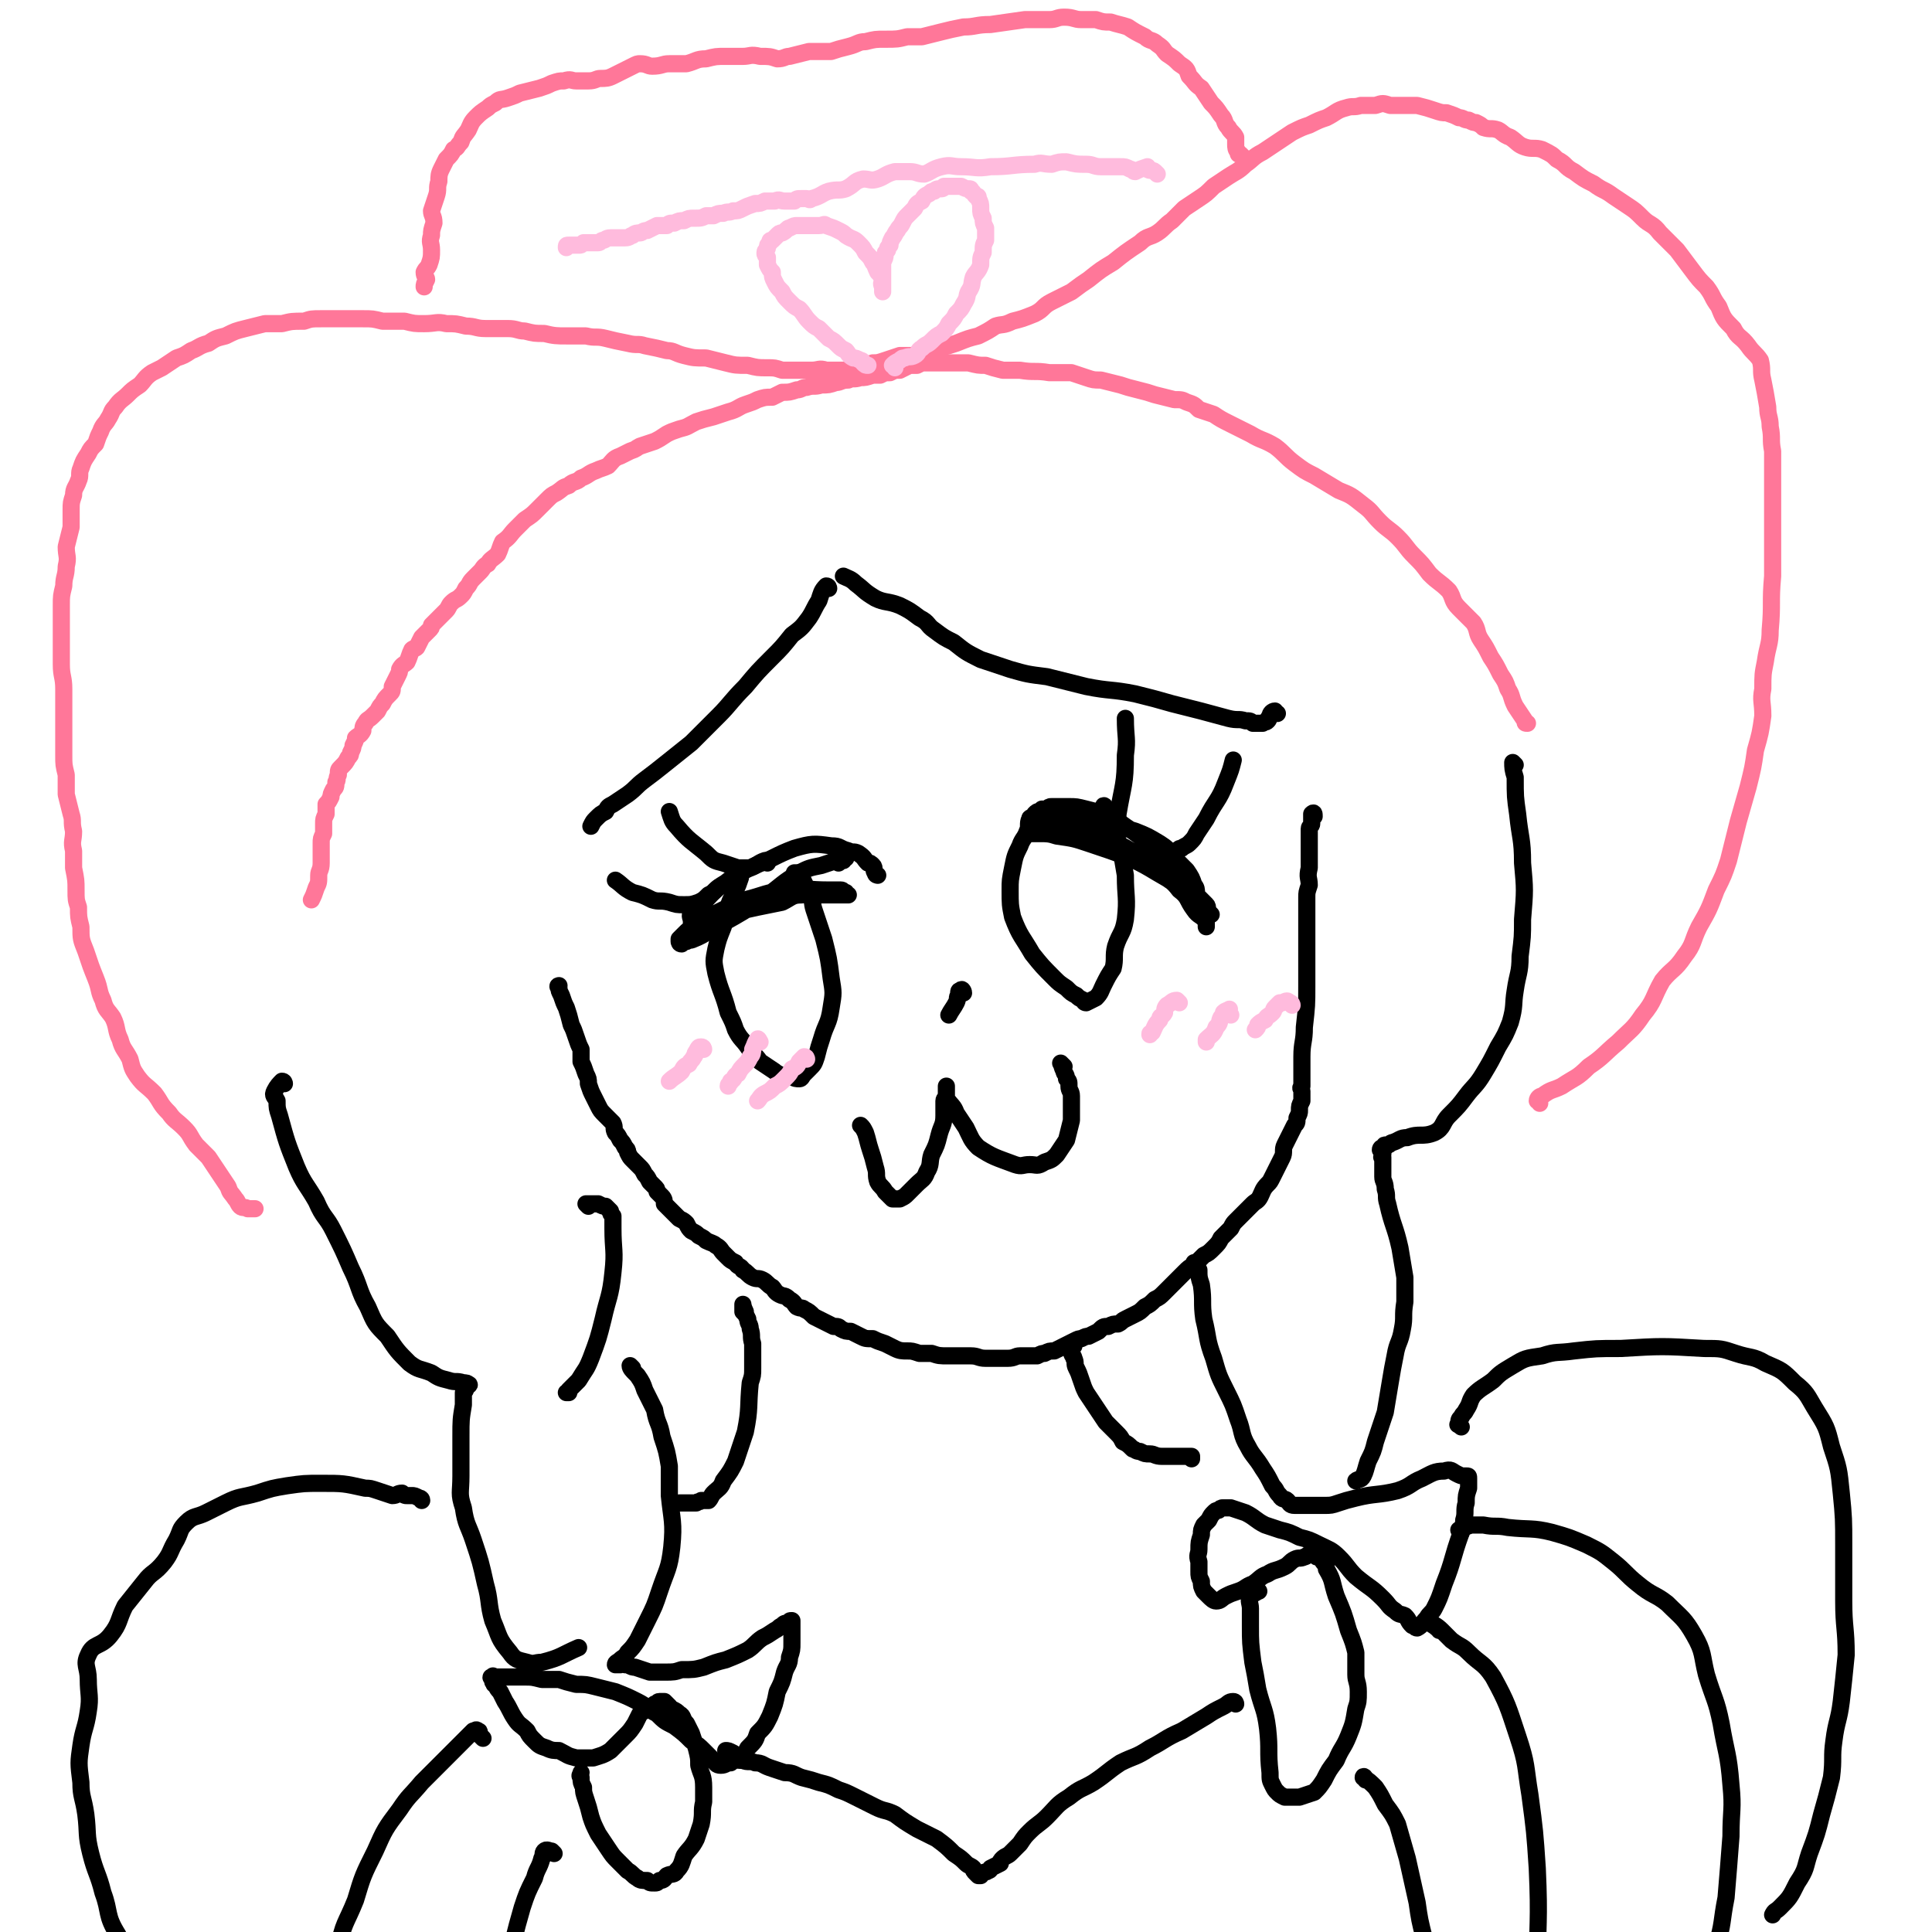 <svg viewBox='0 0 788 788' version='1.1' xmlns='http://www.w3.org/2000/svg' xmlns:xlink='http://www.w3.org/1999/xlink'><g fill='none' stroke='#000000' stroke-width='7' stroke-linecap='round' stroke-linejoin='round'><path d='M536,333c0,-1 0,-2 -1,-1 0,0 0,1 0,2 0,1 0,1 0,2 0,1 -1,1 -1,2 0,2 0,2 0,3 0,2 0,2 0,3 0,3 0,3 0,5 0,3 0,3 0,5 -1,4 0,4 0,7 -1,3 -1,3 -1,5 0,2 0,2 0,4 0,2 0,2 0,5 0,3 0,3 0,6 0,2 0,2 0,4 0,3 0,3 0,6 0,2 0,2 0,5 0,3 0,3 0,6 0,8 0,8 -1,17 0,6 -1,6 -1,12 0,3 0,3 0,7 0,1 0,1 0,2 0,1 0,1 0,3 -1,1 0,1 0,2 0,2 0,2 0,4 -1,2 -1,2 -1,4 0,1 0,1 -1,3 0,2 0,2 -1,3 -1,2 -1,2 -2,4 -1,2 -1,2 -2,4 -1,2 0,3 -1,5 -1,2 -1,2 -2,4 -1,2 -1,2 -2,4 -1,2 -1,2 -2,3 -2,2 -2,3 -3,5 -1,2 -2,2 -3,3 -2,2 -2,2 -3,3 -2,2 -2,2 -4,4 -1,1 -1,1 -2,3 -2,2 -2,2 -4,4 -1,2 -1,2 -3,4 -2,2 -2,2 -4,3 -2,2 -2,2 -4,4 -2,1 -2,1 -4,3 -2,2 -2,2 -4,4 -2,2 -2,2 -4,4 -2,2 -2,2 -4,3 -2,2 -2,2 -4,3 -2,2 -2,2 -4,3 -2,1 -2,1 -4,2 -2,1 -1,1 -3,2 -2,0 -2,0 -4,1 -2,0 -2,0 -4,2 -2,1 -2,1 -4,2 -1,0 -1,0 -3,1 -1,0 -1,0 -3,1 -2,1 -2,1 -4,2 -2,1 -2,1 -4,2 -2,0 -2,0 -4,1 -1,0 -1,0 -3,1 -2,0 -2,0 -3,0 -2,0 -2,0 -4,0 -2,0 -2,1 -5,1 -2,0 -2,0 -4,0 -3,0 -3,0 -5,0 -3,0 -3,-1 -6,-1 -2,0 -2,0 -4,0 -3,0 -3,0 -5,0 -4,0 -4,0 -7,-1 -2,0 -2,0 -5,0 -3,-1 -3,-1 -5,-1 -2,0 -3,0 -5,-1 -2,-1 -2,-1 -4,-2 -3,-1 -3,-1 -5,-2 -3,0 -3,0 -5,-1 -2,-1 -2,-1 -4,-2 -2,0 -2,0 -4,-1 -1,-1 -1,-1 -3,-1 -2,-1 -2,-1 -4,-2 -2,-1 -2,-1 -4,-2 -2,-2 -2,-2 -4,-3 -1,-1 -1,0 -3,-1 -1,-1 -1,-2 -3,-3 -2,-2 -2,-1 -4,-2 -2,-1 -2,-2 -3,-3 -2,-1 -2,-2 -4,-3 -2,-1 -2,0 -4,-1 -2,-1 -2,-2 -4,-3 -1,-2 -2,-1 -3,-3 -2,-1 -2,-1 -3,-2 -1,-1 -1,-1 -2,-2 -1,-1 -1,-2 -3,-3 -1,-1 -2,-1 -4,-2 -1,-1 -1,-1 -3,-2 -1,-1 -1,-1 -3,-2 -1,-1 -1,-1 -2,-3 -1,-1 -1,-1 -3,-2 -1,-1 -1,-1 -2,-2 -1,-1 -1,-1 -2,-2 -1,-1 -1,-1 -2,-2 0,-1 0,-2 -1,-3 -1,-1 -1,-1 -2,-2 0,-1 0,-1 -1,-2 -1,-1 -1,-1 -2,-2 -1,-2 -1,-2 -2,-3 -1,-2 -1,-2 -2,-3 -2,-2 -2,-2 -3,-3 -1,-1 -1,-1 -2,-3 0,-1 0,-1 -1,-2 -1,-2 -1,-2 -2,-3 -1,-2 -1,-2 -2,-3 -1,-2 0,-2 -1,-4 -2,-2 -2,-2 -3,-3 -2,-2 -2,-2 -3,-4 -1,-2 -1,-2 -2,-4 -1,-2 -1,-2 -2,-5 0,-2 0,-2 -1,-4 -1,-3 -1,-3 -2,-5 0,-2 0,-3 0,-5 -1,-2 -1,-2 -2,-5 -1,-3 -1,-3 -2,-5 -1,-4 -1,-4 -2,-7 -1,-2 -1,-2 -2,-5 -1,-2 -1,-2 -1,-3 -1,-1 0,-1 0,-1 '/><path d='M494,373c0,0 0,0 -1,-1 -1,-1 0,-2 -1,-3 -2,-2 -2,-2 -3,-3 -3,-3 -3,-3 -5,-5 -3,-4 -3,-4 -6,-8 -3,-4 -3,-4 -7,-7 -4,-4 -5,-4 -9,-7 -5,-3 -5,-4 -10,-6 -5,-2 -5,-2 -9,-3 -4,-1 -4,-1 -7,-1 -2,0 -2,0 -4,0 -1,0 -1,0 -3,0 -1,0 -1,0 -2,1 -1,0 -1,1 -1,1 0,0 0,0 -1,0 0,-1 -1,0 -1,0 1,0 1,0 2,0 1,0 1,0 1,0 2,0 2,-1 3,0 3,0 3,1 6,2 4,0 4,0 7,1 10,2 10,2 20,5 5,2 5,2 10,5 3,2 3,2 5,5 3,3 3,3 6,6 2,3 2,3 3,6 1,1 1,2 1,3 0,0 -1,0 -1,0 0,1 1,1 1,2 0,0 -1,1 -1,1 -1,-1 -1,-1 -1,-1 -2,-2 -2,-1 -4,-3 -2,-2 -2,-2 -5,-4 -7,-5 -7,-6 -14,-11 -7,-4 -7,-4 -14,-7 -5,-2 -5,-2 -11,-3 -4,-1 -4,-1 -8,-1 -3,0 -3,0 -6,1 -2,0 -2,0 -4,1 0,0 -1,0 -1,1 0,0 1,0 1,0 1,0 1,0 2,0 1,0 1,0 2,0 0,0 0,-1 0,0 3,0 4,0 7,1 7,1 7,1 13,3 9,3 9,3 17,6 6,3 6,3 11,6 5,3 6,3 9,7 4,3 3,4 6,8 2,3 3,2 5,5 0,1 0,1 0,2 0,0 0,0 0,0 0,0 0,0 0,0 '/><path d='M479,351c0,0 -1,0 -1,-1 1,-1 1,-1 2,-3 1,-1 1,-1 2,-1 1,-1 2,-1 3,-2 2,-2 2,-2 3,-4 2,-3 2,-3 4,-6 4,-8 5,-7 8,-15 2,-5 2,-5 3,-9 '/><path d='M452,346c-1,0 -2,-1 -1,-1 0,-1 0,0 1,-1 0,0 0,0 1,-1 0,0 -1,0 0,0 0,-2 0,-2 1,-5 1,-3 2,-3 2,-6 2,-12 3,-12 3,-24 1,-7 0,-7 0,-15 '/><path d='M451,330c0,-1 -1,-2 -1,-1 0,1 1,2 2,4 1,1 1,1 2,3 0,2 0,2 1,4 1,3 1,3 2,6 1,5 1,5 2,11 0,9 1,9 0,18 -1,6 -2,5 -4,11 -1,4 0,5 -1,9 -2,3 -2,3 -4,7 -1,2 -1,3 -3,5 -2,1 -2,1 -4,2 -1,0 -1,-1 -1,-1 -2,-1 -2,-1 -3,-2 -2,-1 -2,-1 -4,-3 -3,-2 -3,-2 -5,-4 -5,-5 -5,-5 -9,-10 -4,-7 -5,-7 -8,-15 -1,-5 -1,-5 -1,-11 0,-4 0,-4 1,-9 1,-5 1,-5 3,-9 1,-3 2,-3 3,-6 1,-2 0,-3 1,-5 0,-1 1,0 2,-1 0,0 0,-1 0,-1 1,-1 1,-1 2,-1 1,-1 1,-1 1,-1 1,0 1,0 1,0 '/><path d='M358,357c0,0 -1,0 -1,-1 -1,-1 0,-2 -1,-3 -1,-1 -1,-1 -2,-1 -2,-2 -1,-2 -4,-4 -2,-1 -2,0 -4,-1 -4,-1 -3,-2 -7,-2 -7,-1 -8,-1 -15,1 -8,3 -8,4 -16,7 -6,3 -7,3 -12,7 -5,3 -4,3 -8,7 -3,2 -4,2 -6,5 -1,2 0,2 0,4 0,1 0,2 0,3 0,0 1,-1 1,-1 1,0 1,0 2,0 1,-1 1,-1 3,-1 2,-1 2,-2 5,-3 3,-1 3,-1 7,-2 9,-2 9,-2 19,-4 4,-2 4,-3 8,-3 3,-1 3,0 6,0 4,0 4,0 7,0 3,0 3,0 5,0 0,0 0,0 0,0 1,0 1,0 1,0 0,0 -1,0 -1,-1 -1,0 -1,-1 -2,-1 -2,0 -2,0 -5,0 -9,0 -9,-1 -17,0 -9,1 -9,2 -17,4 -7,3 -7,3 -13,6 -4,2 -5,2 -8,5 -2,1 -2,1 -4,3 -1,1 -1,1 -2,2 0,0 0,0 0,1 0,0 0,0 0,0 0,0 0,1 1,1 1,-1 1,-1 2,-1 1,-1 1,0 3,-1 5,-2 5,-3 11,-6 9,-5 9,-5 18,-11 7,-5 7,-6 14,-10 4,-2 4,-2 9,-3 3,-1 3,-1 6,-2 1,0 1,0 2,-1 1,0 2,0 2,0 0,0 -1,0 -1,0 0,0 0,1 0,1 -1,0 -1,0 -2,1 0,0 0,0 0,0 '/><path d='M325,360c0,-1 -1,-1 -1,-1 0,-2 0,-2 0,-3 0,0 1,0 1,0 2,1 2,2 3,4 1,2 1,2 2,5 2,3 1,3 2,6 2,6 2,6 4,12 2,8 2,8 3,16 1,6 1,6 0,12 -1,7 -2,6 -4,13 -1,3 -1,3 -2,7 -1,3 -1,3 -3,5 -1,1 -1,1 -2,2 -1,1 -1,2 -2,2 -1,0 -2,0 -3,-1 -2,0 -2,0 -4,0 -1,-1 -2,-1 -3,-2 -3,-2 -3,-2 -6,-4 -2,-3 -3,-3 -5,-6 -2,-3 -3,-3 -5,-7 -1,-3 -1,-3 -3,-7 -2,-8 -3,-8 -5,-16 -1,-5 -1,-5 0,-10 1,-4 1,-4 3,-9 1,-4 1,-4 2,-8 1,-4 2,-4 3,-7 1,-2 1,-2 2,-5 0,0 0,0 0,0 0,-1 -1,0 -1,0 0,-1 0,0 -1,0 '/><path d='M299,361c-1,0 -1,-1 -1,-1 -3,1 -3,1 -5,2 -2,2 -2,2 -4,3 -2,2 -2,2 -4,3 -3,1 -3,1 -6,1 -3,0 -3,0 -6,-1 -4,-1 -4,0 -7,-1 -4,-2 -4,-2 -8,-3 -4,-2 -4,-3 -7,-5 '/><path d='M313,352c0,0 -1,-1 -1,-1 -3,1 -3,2 -6,3 -2,0 -2,0 -5,0 -3,-1 -3,-1 -6,-2 -4,-1 -4,-1 -7,-4 -6,-5 -7,-5 -12,-11 -2,-2 -2,-3 -3,-6 '/><path d='M434,435c-1,-1 -2,-2 -1,-1 0,0 0,1 1,3 0,1 1,1 1,3 1,1 1,1 1,3 0,2 1,2 1,4 0,2 0,2 0,5 0,3 0,3 0,5 -1,4 -1,4 -2,8 -2,3 -2,3 -4,6 -2,2 -2,2 -5,3 -3,2 -3,1 -6,1 -3,0 -3,1 -6,0 -8,-3 -9,-3 -15,-7 -3,-3 -3,-4 -5,-8 -2,-3 -2,-3 -4,-6 -1,-3 -2,-3 -4,-6 0,0 0,0 0,-1 0,-1 0,-1 0,-3 0,0 0,0 0,-1 0,0 0,0 0,0 0,0 0,0 0,1 0,1 0,1 0,2 0,2 -1,2 -1,3 0,3 0,3 0,6 0,4 -1,4 -2,8 -1,4 -1,4 -3,8 -1,3 0,4 -2,7 -1,3 -2,3 -4,5 -2,2 -2,2 -4,4 -1,1 -1,1 -3,2 -1,0 -1,0 -3,0 -1,-1 -1,-1 -3,-3 -1,-2 -2,-2 -3,-4 -1,-3 0,-3 -1,-6 -1,-4 -1,-4 -2,-7 -1,-3 -1,-4 -2,-7 -1,-2 -1,-2 -2,-3 '/><path d='M438,549c0,-1 -1,-2 -1,-1 0,0 0,0 0,1 0,1 -1,1 0,2 0,2 1,2 1,3 1,2 0,2 1,4 1,2 1,2 2,5 1,3 1,3 2,5 2,3 2,3 4,6 2,3 2,3 4,6 2,2 2,2 4,4 2,2 2,2 3,4 2,1 2,1 4,3 1,0 1,1 3,1 2,1 2,1 4,1 2,0 2,1 5,1 2,0 2,0 3,0 2,0 2,0 3,0 1,0 1,0 2,0 2,0 2,0 3,0 0,0 0,0 1,0 0,1 0,0 0,1 '/><path d='M304,536c0,0 -1,-1 -1,-1 0,-1 0,-3 0,-3 0,0 0,1 1,3 0,1 0,1 1,3 0,2 1,2 1,4 1,3 0,3 1,6 0,3 0,3 0,5 0,2 0,2 0,5 0,3 0,3 -1,6 -1,10 0,10 -2,20 -2,6 -2,6 -4,12 -2,4 -2,4 -5,8 -1,3 -2,3 -4,5 -1,1 -1,2 -2,3 -1,0 -1,0 -3,0 -1,1 -1,0 -2,1 -1,0 -1,0 -3,0 -1,0 -1,0 -3,0 0,0 0,0 -1,0 '/><path d='M521,291c-1,0 -1,-1 -1,-1 -1,0 -2,1 -2,2 -1,1 0,1 -1,2 -1,1 -1,0 -2,1 -2,0 -2,0 -4,0 -1,-1 -1,-1 -3,-1 -3,-1 -3,0 -7,-1 -11,-3 -11,-3 -23,-6 -7,-2 -7,-2 -15,-4 -10,-2 -10,-1 -20,-3 -8,-2 -8,-2 -16,-4 -8,-1 -8,-1 -15,-3 -6,-2 -6,-2 -12,-4 -6,-3 -6,-3 -11,-7 -4,-2 -4,-2 -8,-5 -3,-2 -2,-3 -6,-5 -4,-3 -4,-3 -8,-5 -5,-2 -6,-1 -10,-3 -5,-3 -4,-3 -8,-6 -2,-2 -3,-2 -5,-3 '/><path d='M338,240c0,0 0,-1 -1,-1 -2,2 -2,3 -3,6 -2,3 -2,4 -4,7 -3,4 -3,4 -7,7 -4,5 -4,5 -8,9 -6,6 -6,6 -11,12 -6,6 -6,7 -11,12 -6,6 -6,6 -11,11 -5,4 -5,4 -10,8 -5,4 -5,4 -9,7 -4,3 -3,3 -7,6 -3,2 -3,2 -6,4 -2,1 -2,1 -3,3 -2,1 -2,1 -4,3 -1,1 -1,1 -2,3 '/><path d='M393,405c0,-1 -1,-2 -1,-1 -1,0 -1,0 -1,2 -1,1 0,1 -1,3 -1,2 -2,3 -3,5 '/><path d='M618,312c0,0 -1,-1 -1,-1 0,2 0,3 1,6 0,8 0,8 1,15 1,10 2,10 2,20 1,11 1,11 0,23 0,7 0,7 -1,15 0,7 -1,7 -2,14 -1,6 0,6 -2,13 -2,5 -2,5 -5,10 -3,6 -3,6 -6,11 -3,5 -4,5 -7,9 -3,4 -3,4 -7,8 -3,3 -2,5 -6,7 -5,2 -6,0 -11,2 -3,0 -3,1 -6,2 -1,0 -1,1 -2,1 -1,0 -1,0 -1,0 -1,0 0,1 0,1 0,0 -1,0 -1,0 0,0 -1,0 -1,1 0,0 0,0 1,0 0,1 0,1 0,1 0,1 0,1 0,1 0,1 -1,1 0,1 0,2 0,2 0,4 0,2 0,2 0,4 0,2 1,2 1,5 1,3 0,3 1,6 2,9 3,9 5,18 1,6 1,6 2,12 0,5 0,5 0,10 -1,6 0,6 -1,11 -1,6 -2,5 -3,11 -1,5 -1,5 -2,11 -1,6 -1,6 -2,12 -2,6 -2,6 -4,12 -1,4 -1,4 -3,8 -1,3 -1,4 -2,6 -1,2 -2,1 -3,2 '/><path d='M488,516c0,0 -1,-1 -1,-1 0,1 1,2 2,3 0,3 0,3 1,6 1,7 0,7 1,14 2,8 1,8 4,16 2,7 2,7 5,13 3,6 3,6 5,12 2,5 1,6 4,11 2,4 3,4 6,9 2,3 2,3 4,7 2,2 1,2 3,4 1,2 2,1 3,2 1,1 1,2 3,2 1,0 1,0 2,0 1,0 1,0 2,0 2,0 2,0 3,0 2,0 2,0 5,0 3,0 3,0 6,-1 3,-1 3,-1 7,-2 8,-2 9,-1 17,-3 6,-2 5,-3 10,-5 4,-2 5,-3 9,-3 3,-1 3,0 5,1 2,1 2,1 3,1 0,0 0,0 1,0 1,0 1,0 1,1 0,2 0,2 0,4 -1,3 -1,3 -1,6 -1,3 0,4 -1,7 0,3 -1,2 -1,5 -4,11 -3,11 -7,21 -2,6 -2,6 -4,10 -1,2 -2,2 -3,4 -2,2 -2,3 -4,4 -1,0 -1,-1 -2,-1 -2,-2 -1,-2 -3,-4 -2,-1 -2,0 -4,-2 -3,-2 -2,-2 -5,-5 -5,-5 -5,-4 -11,-9 -4,-4 -3,-4 -7,-8 -3,-3 -4,-3 -8,-5 -4,-2 -4,-2 -8,-3 -4,-2 -4,-2 -8,-3 -3,-1 -3,-1 -6,-2 -4,-2 -4,-3 -8,-5 -3,-1 -3,-1 -6,-2 -1,0 -1,0 -3,0 -1,0 -1,0 -2,1 -1,0 -1,0 -2,1 -1,1 -1,1 -2,3 -1,1 -1,1 -2,2 -1,2 -1,2 -1,4 -1,3 -1,3 -1,6 0,2 -1,2 0,5 0,2 0,2 0,4 0,2 0,2 1,4 0,2 0,2 1,4 1,1 1,1 2,2 1,1 2,2 3,2 2,0 2,-1 4,-2 2,-1 2,-1 5,-2 3,-1 3,-2 6,-3 3,-2 3,-3 6,-4 3,-2 3,-1 7,-3 2,-1 2,-2 4,-3 2,-1 2,0 4,-1 1,0 1,-1 2,-1 1,0 2,0 3,1 1,0 1,0 2,1 1,2 2,2 2,4 3,5 2,5 4,11 3,7 3,7 5,14 2,5 2,5 3,9 0,5 0,5 0,9 0,3 1,3 1,7 0,4 0,4 -1,7 -1,6 -1,6 -3,11 -2,5 -3,5 -5,10 -3,4 -3,4 -5,8 -2,3 -2,3 -4,5 -3,1 -3,1 -6,2 -2,0 -2,0 -4,0 -1,0 -1,0 -2,0 -2,-1 -2,-1 -3,-2 -1,-1 -1,-1 -2,-3 -1,-2 -1,-2 -1,-5 -1,-9 0,-9 -1,-18 -1,-8 -2,-8 -4,-16 -1,-6 -1,-6 -2,-11 -1,-8 -1,-8 -1,-15 0,-3 0,-3 0,-7 0,-2 -1,-3 0,-5 1,-1 2,-1 3,-2 1,0 0,0 0,0 0,-1 0,0 0,0 '/><path d='M240,492c0,0 -1,-1 -1,-1 1,0 2,0 3,0 1,0 1,0 2,0 2,1 2,1 3,1 1,1 1,1 2,2 0,1 0,1 1,2 0,3 0,3 0,5 0,9 1,9 0,18 -1,10 -2,10 -4,19 -2,8 -2,8 -5,16 -2,5 -2,4 -5,9 -2,2 -2,2 -4,4 0,0 0,1 0,1 0,0 0,0 -1,0 '/><path d='M116,442c0,0 0,-1 -1,-1 -1,1 -2,2 -3,4 -1,2 0,2 1,4 0,3 0,3 1,6 3,11 3,11 7,21 3,7 4,7 8,14 3,7 4,6 7,12 4,8 4,8 7,15 4,8 3,9 7,16 3,7 3,7 8,12 4,6 4,6 9,11 4,3 4,2 9,4 3,2 3,2 7,3 3,1 3,0 6,1 1,0 2,0 2,1 1,0 0,-1 -1,0 0,0 0,0 0,0 0,2 0,2 -1,3 0,2 0,2 0,5 -1,6 -1,6 -1,13 0,8 0,8 0,16 0,7 -1,7 1,13 1,7 2,7 4,13 3,9 3,9 5,18 2,7 1,8 3,15 3,7 2,7 7,13 2,3 3,3 7,4 3,1 3,0 6,0 8,-2 8,-3 15,-6 '/><path d='M258,558c0,0 -1,-1 -1,-1 0,1 1,2 2,3 1,1 1,1 1,1 2,3 2,3 3,6 2,4 2,4 4,8 1,6 2,5 3,11 2,6 2,6 3,12 0,6 0,6 0,12 1,10 2,11 1,21 -1,9 -2,9 -5,18 -2,6 -2,6 -5,12 -2,4 -2,4 -4,8 -2,3 -2,3 -4,5 -1,2 -2,2 -3,3 -1,1 -2,1 -2,2 0,0 1,0 2,0 1,-1 1,-1 2,0 1,0 0,0 1,0 2,1 2,1 3,1 3,1 3,1 6,2 3,0 3,0 6,0 4,0 4,0 7,-1 5,0 5,0 9,-1 5,-2 5,-2 9,-3 5,-2 5,-2 9,-4 3,-2 3,-3 6,-5 2,-1 2,-1 5,-3 2,-1 1,-1 3,-2 1,-1 1,-1 3,-1 0,-1 0,-1 1,-1 0,0 0,1 0,1 0,1 0,1 0,1 0,2 0,2 0,3 0,2 0,2 0,4 0,3 0,3 -1,6 0,3 -1,3 -2,6 -1,4 -1,4 -3,8 -1,5 -1,5 -3,10 -2,4 -2,4 -5,7 -1,3 -1,3 -4,6 -1,2 -1,2 -4,4 -1,1 -2,1 -3,2 -2,0 -2,1 -4,1 -2,0 -2,-1 -3,-2 -2,-2 -2,-2 -4,-4 -2,-2 -2,-2 -5,-4 -3,-3 -3,-3 -7,-6 -4,-2 -4,-2 -7,-5 -4,-2 -4,-3 -8,-5 -4,-2 -4,-2 -9,-4 -4,-1 -4,-1 -8,-2 -4,-1 -4,-1 -8,-1 -4,-1 -4,-1 -7,-2 -4,0 -4,0 -7,0 -4,-1 -4,-1 -7,-1 -3,0 -3,0 -6,0 -1,0 -1,0 -3,0 -1,0 -1,0 -3,0 -1,0 -1,-1 -1,0 -1,0 -1,0 0,1 0,0 0,0 0,1 1,1 0,1 1,1 1,2 1,2 2,3 1,2 1,2 2,4 2,3 2,4 4,7 2,3 2,2 5,5 1,2 1,2 3,4 2,2 2,2 5,3 2,1 3,1 5,1 4,2 3,2 7,3 3,0 4,0 7,0 3,-1 4,-1 7,-3 3,-3 3,-3 6,-6 2,-2 2,-2 4,-5 1,-2 1,-2 2,-4 1,-1 2,-1 3,-2 1,-1 2,-1 3,-1 0,-1 0,-1 0,-1 1,0 1,-1 2,-1 0,0 0,0 1,0 0,0 0,0 1,0 1,1 1,1 2,2 0,1 0,1 1,1 2,1 2,1 3,2 2,1 1,2 3,4 1,2 1,2 2,4 1,3 1,3 2,6 1,4 1,4 1,7 1,4 2,4 2,9 0,3 0,3 0,6 -1,4 0,4 -1,9 -1,3 -1,3 -2,6 -2,4 -3,4 -5,7 -1,3 -1,4 -3,6 -1,2 -2,1 -4,2 -1,1 -1,2 -3,2 -1,1 -1,1 -2,1 -2,0 -2,0 -3,-1 -2,0 -3,0 -4,-1 -2,-1 -2,-2 -4,-3 -2,-2 -2,-2 -4,-4 -2,-2 -2,-2 -4,-5 -2,-3 -2,-3 -4,-6 -2,-4 -2,-4 -3,-7 -1,-4 -1,-4 -2,-7 -1,-3 -1,-3 -1,-5 -1,-2 -1,-2 -1,-4 -1,-1 0,-1 0,-2 '/><path d='M596,582c-1,-1 -2,-1 -1,-1 0,-2 0,-2 1,-3 1,-2 1,-1 2,-3 2,-3 1,-3 3,-6 3,-3 4,-3 8,-6 3,-3 3,-3 8,-6 5,-3 5,-3 12,-4 6,-2 6,-1 13,-2 9,-1 9,-1 19,-1 17,-1 17,-1 34,0 7,0 7,0 13,2 6,2 7,1 12,4 7,3 7,3 12,8 5,4 5,5 8,10 5,8 5,8 7,16 3,9 3,9 4,19 1,10 1,11 1,21 0,11 0,11 0,23 0,11 1,11 1,22 -1,10 -1,10 -2,19 -1,8 -2,8 -3,16 -1,7 0,7 -1,15 -2,8 -2,8 -4,15 -2,8 -2,8 -5,16 -2,6 -1,6 -5,12 -3,6 -3,6 -7,10 -2,2 -2,1 -3,3 '/><path d='M172,612c0,-1 -1,-1 -1,-1 -2,-1 -2,-1 -3,-1 -1,0 -1,0 -2,0 -1,0 -1,0 -2,-1 -2,0 -2,1 -4,1 -3,-1 -3,-1 -6,-2 -3,-1 -3,-1 -5,-1 -9,-2 -9,-2 -18,-2 -7,0 -7,0 -14,1 -6,1 -6,1 -12,3 -7,2 -7,1 -13,4 -4,2 -4,2 -8,4 -4,2 -5,1 -8,4 -3,3 -2,3 -4,7 -3,5 -2,5 -5,9 -4,5 -5,4 -8,8 -4,5 -4,5 -8,10 -3,6 -2,7 -6,12 -4,5 -7,3 -9,8 -2,4 0,5 0,10 0,6 1,7 0,13 -1,7 -2,7 -3,14 -1,7 -1,7 0,15 0,6 1,6 2,13 1,8 0,8 2,16 2,8 3,8 5,16 3,8 1,9 6,17 4,8 6,7 11,15 3,5 3,5 6,11 2,4 2,4 5,8 0,1 1,1 2,2 '/><path d='M504,695c0,0 0,-1 -1,-1 -2,0 -2,1 -4,2 -4,2 -4,2 -7,4 -5,3 -5,3 -10,6 -7,3 -7,4 -13,7 -6,4 -6,3 -12,6 -6,4 -5,4 -11,8 -5,3 -5,2 -10,6 -5,3 -5,4 -9,8 -3,3 -4,3 -7,6 -2,2 -2,2 -4,5 -2,2 -2,2 -4,4 -1,1 -2,1 -3,2 -1,1 -1,1 -1,2 -2,1 -2,1 -4,2 0,0 0,1 -1,1 -1,1 -1,0 -2,1 -1,0 -1,1 -1,1 0,0 -1,0 -1,0 -1,-1 -1,-1 -1,-1 -1,-1 -1,-1 -1,-2 -1,-1 -2,-1 -3,-2 -2,-2 -2,-2 -5,-4 -3,-3 -3,-3 -7,-6 -4,-2 -4,-2 -8,-4 -5,-3 -5,-3 -9,-6 -4,-2 -4,-1 -8,-3 -4,-2 -4,-2 -8,-4 -4,-2 -4,-2 -7,-3 -4,-2 -4,-2 -8,-3 -3,-1 -3,-1 -7,-2 -3,-1 -3,-2 -7,-2 -3,-1 -3,-1 -6,-2 -3,-1 -3,-2 -6,-2 -2,-1 -3,0 -5,-1 -2,0 -2,0 -3,-1 -1,-1 -1,-2 -1,-2 -2,-1 -2,-1 -3,-1 '/></g>
<g fill='none' stroke='#FF7799' stroke-width='7' stroke-linecap='round' stroke-linejoin='round'><path d='M628,450c0,-1 -1,-1 -1,-1 0,-1 1,-2 2,-2 4,-3 4,-2 8,-4 6,-4 6,-3 11,-8 6,-4 6,-5 12,-10 5,-5 6,-5 10,-11 5,-6 4,-7 8,-14 4,-5 5,-4 9,-10 4,-5 3,-6 6,-12 4,-7 4,-7 7,-15 3,-6 3,-6 5,-12 2,-8 2,-8 4,-16 2,-7 2,-7 4,-14 2,-8 2,-8 3,-15 2,-7 2,-7 3,-14 0,-6 -1,-6 0,-11 0,-6 0,-6 1,-11 1,-7 2,-7 2,-13 1,-11 0,-11 1,-22 0,-6 0,-6 0,-13 0,-5 0,-5 0,-10 0,-5 0,-5 0,-9 0,-5 0,-5 0,-9 0,-5 0,-5 0,-10 -1,-5 0,-5 -1,-10 0,-4 -1,-4 -1,-8 -1,-6 -1,-6 -2,-11 -1,-4 0,-4 -1,-8 -2,-3 -3,-3 -5,-6 -3,-4 -4,-3 -6,-7 -4,-4 -4,-4 -6,-9 -3,-4 -2,-4 -5,-8 -3,-3 -3,-3 -6,-7 -3,-4 -3,-4 -6,-8 -4,-4 -4,-4 -7,-7 -3,-4 -4,-3 -7,-6 -3,-3 -3,-3 -6,-5 -3,-2 -3,-2 -6,-4 -4,-3 -4,-2 -8,-5 -4,-2 -4,-2 -8,-5 -4,-2 -3,-3 -7,-5 -2,-2 -2,-2 -6,-4 -3,-1 -4,0 -7,-1 -3,-1 -3,-2 -6,-4 -3,-1 -3,-2 -5,-3 -3,-1 -3,0 -6,-1 -1,-1 -1,-1 -3,-2 -1,0 -1,0 -3,-1 -2,0 -2,-1 -4,-1 -2,-1 -2,-1 -5,-2 -2,0 -2,0 -5,-1 -3,-1 -3,-1 -7,-2 -2,0 -3,0 -5,0 -3,0 -3,0 -6,0 -3,-1 -3,-1 -6,0 -3,0 -3,0 -6,0 -3,1 -3,0 -6,1 -4,1 -4,2 -8,4 -3,1 -3,1 -7,3 -3,1 -3,1 -7,3 -3,2 -3,2 -6,4 -3,2 -3,2 -6,4 -4,2 -4,3 -7,5 -3,3 -4,3 -7,5 -3,2 -3,2 -6,4 -3,3 -3,3 -6,5 -3,2 -3,2 -6,4 -3,3 -3,3 -5,5 -3,2 -3,3 -6,5 -3,2 -4,1 -7,4 -6,4 -6,4 -11,8 -5,3 -5,3 -10,7 -3,2 -3,2 -7,5 -4,2 -4,2 -8,4 -4,2 -3,3 -7,5 -5,2 -5,2 -9,3 -4,2 -4,1 -7,2 -3,2 -3,2 -7,4 -4,1 -4,1 -9,3 -3,1 -3,1 -7,2 -3,1 -3,1 -6,2 -2,1 -2,0 -4,1 -3,0 -3,0 -6,0 -3,1 -3,1 -6,2 -3,1 -3,1 -5,1 -3,1 -3,1 -7,2 -2,1 -2,1 -5,1 -4,0 -4,0 -7,0 -3,-1 -3,0 -6,0 -3,0 -3,0 -6,0 -3,0 -3,0 -6,0 -3,-1 -3,-1 -6,-1 -4,0 -4,0 -8,-1 -5,0 -5,0 -9,-1 -4,-1 -4,-1 -8,-2 -5,0 -5,0 -9,-1 -4,-1 -4,-2 -7,-2 -4,-1 -4,-1 -9,-2 -3,-1 -3,0 -7,-1 -5,-1 -5,-1 -9,-2 -4,-1 -4,0 -8,-1 -4,0 -4,0 -8,0 -4,0 -5,0 -9,-1 -4,0 -4,0 -8,-1 -3,0 -3,-1 -7,-1 -4,0 -4,0 -9,0 -4,0 -4,-1 -8,-1 -4,-1 -4,-1 -8,-1 -4,-1 -4,0 -9,0 -4,0 -4,0 -8,-1 -4,0 -4,0 -9,0 -4,-1 -4,-1 -8,-1 -4,0 -4,0 -8,0 -4,0 -4,0 -9,0 -4,0 -4,0 -7,1 -5,0 -5,0 -9,1 -3,0 -3,0 -7,0 -4,1 -4,1 -8,2 -4,1 -4,1 -8,3 -4,1 -4,1 -7,3 -4,1 -4,2 -7,3 -3,2 -3,2 -6,3 -3,2 -3,2 -6,4 -2,1 -2,1 -4,2 -3,2 -3,3 -5,5 -3,2 -3,2 -5,4 -2,2 -3,2 -5,5 -2,2 -1,2 -3,5 -1,2 -2,2 -3,5 -1,2 -1,2 -2,5 -2,2 -2,2 -3,4 -2,3 -2,3 -3,6 -1,2 0,3 -1,5 -1,3 -2,3 -2,6 -1,3 -1,3 -1,6 0,3 0,4 0,7 -1,4 -1,4 -2,8 0,4 1,4 0,8 0,4 -1,4 -1,8 -1,4 -1,4 -1,8 0,4 0,4 0,8 0,3 0,3 0,7 0,4 0,4 0,9 0,5 1,5 1,10 0,5 0,5 0,9 0,5 0,5 0,9 0,5 0,5 0,9 0,4 0,4 1,8 0,4 0,4 0,8 1,4 1,4 2,8 1,3 0,3 1,7 0,4 -1,4 0,8 0,4 0,4 0,7 1,5 1,5 1,9 0,4 0,4 1,7 0,4 0,4 1,8 0,5 0,5 2,10 2,6 2,6 4,11 2,5 1,5 3,9 1,4 2,4 4,7 2,4 1,5 3,9 1,4 2,4 4,8 1,4 1,4 3,7 3,4 3,3 7,7 3,4 2,4 6,8 2,3 3,3 6,6 3,3 2,3 5,7 3,3 3,3 5,5 2,3 2,3 4,6 2,3 2,3 4,6 1,3 1,2 3,5 1,1 1,2 2,3 1,1 2,0 3,1 2,0 2,0 3,0 '/><path d='M509,66c0,-1 0,-1 -1,-1 -1,-1 -1,-1 -2,-2 -1,0 -1,0 -1,-1 -1,-1 -1,-2 -1,-3 0,-1 0,-2 0,-3 -1,-2 -2,-2 -3,-4 -2,-2 -1,-3 -3,-5 -2,-3 -2,-3 -4,-5 -2,-3 -2,-3 -4,-6 -3,-2 -2,-2 -5,-5 -1,-3 -1,-3 -4,-5 -2,-2 -2,-2 -5,-4 -2,-2 -1,-2 -4,-4 -2,-2 -3,-1 -5,-3 -4,-2 -4,-2 -7,-4 -3,-1 -4,-1 -7,-2 -3,0 -3,0 -6,-1 -3,0 -3,0 -6,0 -3,0 -3,-1 -7,-1 -3,0 -3,1 -6,1 -5,0 -5,0 -10,0 -7,1 -7,1 -14,2 -6,0 -6,1 -11,1 -5,1 -5,1 -9,2 -4,1 -4,1 -8,2 -3,0 -3,0 -6,0 -4,1 -4,1 -9,1 -4,0 -4,0 -8,1 -3,0 -3,1 -7,2 -4,1 -4,1 -7,2 -5,0 -5,0 -9,0 -4,1 -4,1 -8,2 -2,0 -2,1 -5,1 -3,-1 -3,-1 -7,-1 -4,-1 -4,0 -7,0 -4,0 -4,0 -7,0 -4,0 -4,0 -8,1 -4,0 -4,1 -8,2 -4,0 -4,0 -7,0 -3,0 -3,1 -7,1 -2,0 -2,-1 -5,-1 -1,0 -1,0 -3,1 -2,1 -2,1 -4,2 -2,1 -2,1 -4,2 -2,1 -3,1 -5,1 -2,0 -2,1 -5,1 -2,0 -2,0 -5,0 -2,0 -2,-1 -5,0 -2,0 -2,0 -5,1 -2,1 -2,1 -5,2 -4,1 -4,1 -8,2 -2,1 -2,1 -5,2 -3,1 -3,0 -5,2 -2,1 -2,1 -3,2 -3,2 -3,2 -5,4 -2,2 -2,3 -3,5 -2,3 -2,2 -3,5 -2,2 -1,2 -3,3 -1,2 -1,2 -3,4 -1,2 -1,2 -2,4 -1,2 -1,3 -1,5 -1,3 0,3 -1,6 -1,3 -1,3 -2,6 0,2 1,2 1,5 -1,3 -1,3 -1,5 -1,3 0,3 0,6 0,3 0,3 -1,6 -1,2 -1,1 -2,3 0,2 1,2 1,3 -1,2 -1,2 -1,3 '/><path d='M623,295c-1,0 -1,0 -1,-1 -2,-3 -2,-3 -4,-6 -2,-4 -1,-4 -3,-7 -1,-3 -1,-3 -3,-6 -2,-4 -2,-4 -4,-7 -2,-4 -2,-4 -4,-7 -2,-3 -1,-4 -3,-7 -3,-3 -3,-3 -6,-6 -3,-3 -2,-4 -4,-7 -4,-4 -4,-3 -8,-7 -3,-4 -3,-4 -6,-7 -4,-4 -3,-4 -7,-8 -3,-3 -4,-3 -7,-6 -4,-4 -3,-4 -7,-7 -5,-4 -5,-4 -10,-6 -5,-3 -5,-3 -10,-6 -4,-2 -4,-2 -8,-5 -4,-3 -4,-4 -8,-7 -5,-3 -5,-2 -10,-5 -4,-2 -4,-2 -8,-4 -4,-2 -4,-2 -7,-4 -3,-1 -3,-1 -6,-2 -2,-2 -2,-2 -5,-3 -2,-1 -2,-1 -5,-1 -4,-1 -4,-1 -8,-2 -3,-1 -3,-1 -7,-2 -4,-1 -4,-1 -7,-2 -4,-1 -4,-1 -8,-2 -3,0 -3,0 -6,-1 -3,-1 -3,-1 -6,-2 -5,0 -5,0 -9,0 -6,-1 -6,0 -12,-1 -3,0 -3,0 -7,0 -4,-1 -4,-1 -7,-2 -3,0 -3,0 -7,-1 -3,0 -3,0 -7,0 -2,0 -2,0 -5,0 -2,0 -2,0 -3,0 -1,0 -1,0 -3,0 -1,0 -1,0 -3,1 -1,0 -1,0 -3,0 -2,1 -2,1 -4,2 -2,0 -2,0 -4,1 -2,0 -2,0 -4,1 -2,0 -2,0 -3,0 -3,1 -3,1 -5,1 -3,1 -3,0 -5,1 -3,0 -3,1 -5,1 -3,1 -3,1 -6,1 -3,1 -3,0 -6,1 -2,0 -2,1 -4,1 -3,1 -3,1 -6,1 -2,1 -2,1 -4,2 -3,0 -3,0 -6,1 -2,1 -2,1 -5,2 -3,1 -3,2 -7,3 -3,1 -3,1 -6,2 -4,1 -4,1 -7,2 -4,2 -3,2 -7,3 -3,1 -3,1 -5,2 -3,2 -3,2 -5,3 -3,1 -3,1 -6,2 -2,1 -1,1 -4,2 -2,1 -2,1 -4,2 -3,1 -3,2 -5,4 -2,1 -3,1 -5,2 -3,1 -3,2 -6,3 -2,2 -3,1 -5,3 -3,1 -2,1 -5,3 -2,1 -2,1 -4,3 -2,2 -2,2 -4,4 -2,2 -2,2 -5,4 -2,2 -2,2 -4,4 -2,2 -2,3 -5,5 -1,2 -1,3 -2,5 -2,2 -3,2 -4,4 -2,1 -2,2 -3,3 -2,2 -2,2 -3,3 -2,2 -1,2 -3,4 -1,2 -1,2 -2,3 -2,2 -2,1 -4,3 -1,1 -1,2 -2,3 -2,2 -2,2 -3,3 -2,2 -2,2 -3,3 0,1 0,1 -1,2 -2,2 -2,2 -3,3 -1,2 -1,2 -2,4 -1,1 -1,0 -2,1 -1,2 -1,3 -2,5 -1,1 -2,1 -3,3 0,1 0,1 -1,3 -1,2 -1,2 -2,4 0,2 0,2 -1,3 -2,2 -2,2 -3,4 -1,1 -1,1 -2,3 -1,1 -1,1 -2,2 -2,2 -2,1 -3,3 -1,1 -1,2 -1,3 -1,2 -2,2 -3,3 0,1 0,1 -1,3 0,1 0,1 -1,3 0,1 0,1 -1,2 -1,2 -1,2 -3,4 -1,1 -1,1 -1,3 -1,2 0,2 -1,3 0,2 0,2 -1,3 -1,2 -1,2 -1,3 -1,2 -1,2 -2,3 0,2 0,2 0,4 -1,2 -1,2 -1,4 0,2 0,2 0,4 -1,2 -1,2 -1,4 0,2 0,2 0,4 0,2 0,2 0,4 0,3 -1,3 -1,5 0,3 0,3 -1,5 -1,3 -1,3 -2,5 '/></g>
<g fill='none' stroke='#FFBBDD' stroke-width='7' stroke-linecap='round' stroke-linejoin='round'><path d='M527,410c0,0 0,-1 -1,-1 -1,-1 -1,-1 -3,0 0,0 0,0 -1,0 -1,1 -1,1 -2,2 -1,1 0,1 -1,2 -2,2 -2,1 -3,3 -2,1 -2,1 -3,2 0,1 0,1 -1,2 '/><path d='M502,414c0,0 -1,0 -1,-1 0,-1 1,-2 0,-1 0,0 -1,0 -2,1 0,1 0,1 -1,2 -1,2 0,2 -2,4 -1,3 -2,3 -4,5 0,0 0,0 0,1 '/><path d='M481,409c0,0 -1,-1 -1,-1 -2,0 -2,1 -4,2 -1,1 -1,2 -1,3 -1,2 -2,1 -2,3 -2,2 -2,3 -3,5 -1,1 -1,0 -1,1 '/><path d='M329,432c0,0 0,-1 -1,-1 -1,1 -1,1 -2,2 -1,2 -1,2 -3,3 -1,2 -1,2 -3,4 -2,2 -2,2 -4,3 -2,2 -2,2 -4,3 -2,1 -2,2 -3,3 '/><path d='M310,425c0,0 -1,-2 -1,-1 -1,1 -1,2 -2,4 0,1 0,2 -1,3 -1,2 -1,2 -2,3 -2,2 -2,2 -3,4 -2,1 -1,2 -3,3 0,1 -1,1 -1,2 '/><path d='M287,428c0,0 0,-1 -1,-1 -1,0 -1,0 -2,2 -1,1 0,1 -1,2 -1,2 -1,1 -2,3 -2,1 -2,1 -3,3 -2,2 -3,2 -5,4 '/><path d='M472,71c0,0 -1,-1 -1,-1 -1,-1 -2,0 -3,-1 0,0 0,0 0,0 -1,0 0,-1 0,-1 -3,1 -3,1 -5,2 -1,0 -1,-1 -2,-1 -2,-1 -2,-1 -4,-1 -2,0 -2,0 -5,0 -2,0 -2,0 -3,0 -3,0 -3,-1 -6,-1 -4,0 -4,0 -8,-1 -3,0 -3,0 -6,1 -4,0 -4,-1 -7,0 -9,0 -9,1 -18,1 -6,1 -6,0 -12,0 -4,0 -4,-1 -8,0 -4,1 -4,2 -7,3 -3,0 -3,-1 -6,-1 -3,0 -3,0 -6,0 -4,1 -4,2 -7,3 -3,1 -3,0 -6,0 -4,1 -3,2 -7,4 -3,1 -3,0 -7,1 -3,1 -3,2 -7,3 -1,1 -1,0 -2,0 -1,0 -1,0 -2,0 -2,0 -2,0 -3,1 -2,0 -2,0 -4,0 -2,0 -2,-1 -4,0 -2,0 -2,0 -4,0 -2,1 -2,1 -4,1 -3,1 -3,1 -5,2 -2,1 -2,1 -4,1 -2,1 -2,0 -4,1 -2,0 -2,0 -4,1 -1,0 -1,0 -3,0 -2,1 -2,1 -5,1 -2,0 -2,0 -4,1 -2,0 -2,0 -4,1 -2,0 -2,0 -3,1 -2,0 -2,0 -4,0 -2,1 -2,1 -4,2 -2,0 -2,1 -3,1 -1,0 -2,0 -3,1 -1,0 -1,1 -3,1 -2,0 -2,0 -3,0 -2,0 -2,0 -3,0 -2,0 -2,1 -3,1 -1,0 -1,1 -2,1 -2,0 -2,0 -3,0 -1,0 -1,0 -3,0 -1,1 -1,1 -2,1 -1,0 -1,0 -2,0 -1,0 -1,0 -2,0 -1,0 -1,0 -1,1 0,0 0,0 0,0 '/><path d='M365,150c0,-1 -1,-1 -1,-1 1,-1 1,-1 3,-2 1,-1 1,-1 2,-1 2,-1 2,0 4,-1 2,-1 1,-2 3,-3 2,-2 2,-1 4,-3 2,-2 2,-2 4,-3 2,-2 2,-2 3,-4 2,-2 2,-2 3,-4 2,-2 2,-2 3,-4 2,-3 1,-3 2,-5 2,-3 1,-3 2,-6 1,-2 2,-2 3,-5 0,-3 0,-3 1,-5 0,-3 0,-3 1,-5 0,-2 0,-2 0,-5 -1,-2 -1,-2 -1,-4 -1,-2 -1,-2 -1,-4 0,-2 0,-2 -1,-4 0,-1 0,-1 -1,-1 -1,-1 -1,-2 -2,-2 0,-1 0,-1 -1,-1 -1,0 -1,0 -3,-1 -1,0 -1,0 -2,0 -1,0 -1,0 -2,0 -1,0 -2,0 -3,0 0,0 0,1 -1,1 -2,0 -2,0 -3,1 -1,0 -1,0 -2,1 -2,1 -2,1 -3,3 -2,1 -2,1 -3,3 -1,1 -1,1 -3,3 -1,1 -1,1 -2,3 -1,2 -1,1 -2,3 -1,1 -1,2 -2,3 -1,2 -1,2 -1,3 -1,1 -1,1 -1,2 -1,1 -1,1 -1,2 0,1 0,1 -1,3 0,1 0,1 0,2 0,2 0,2 0,3 0,2 0,2 0,3 -1,1 0,1 0,3 -1,0 -1,0 0,0 0,1 0,1 0,1 0,0 0,0 0,-1 0,-1 0,-1 0,-2 0,-1 0,-1 0,-2 -1,-2 -1,-2 -2,-3 -1,-2 -1,-3 -2,-4 -1,-2 -1,-2 -3,-4 -1,-2 -1,-2 -3,-4 -2,-2 -2,-1 -5,-3 -1,-1 -1,-1 -3,-2 -2,-1 -2,-1 -5,-2 -1,-1 -1,0 -3,0 -1,0 -1,0 -3,0 -1,0 -1,0 -2,0 -2,0 -2,0 -4,0 -1,0 -1,0 -3,1 -1,0 -1,1 -3,2 -1,0 -1,0 -2,1 -1,1 -1,1 -2,2 -1,0 -1,0 -1,1 -1,1 -1,1 -1,2 0,1 -1,1 -1,2 0,1 0,1 1,2 0,2 0,2 0,3 1,2 1,2 2,3 0,2 0,2 1,4 1,2 1,2 3,4 1,2 1,2 3,4 2,2 2,2 4,3 2,2 2,3 4,5 2,2 2,2 4,3 2,2 2,2 4,4 2,1 2,1 4,3 1,1 1,1 3,2 1,1 1,2 3,3 1,0 1,0 3,1 1,0 1,1 1,1 1,1 1,1 2,1 0,0 0,0 0,0 '/></g>
<g fill='none' stroke='#000000' stroke-width='7' stroke-linecap='round' stroke-linejoin='round'><path d='M557,726c0,-1 -1,-2 -1,-1 2,1 3,2 5,4 2,3 2,3 4,7 3,4 3,4 5,8 2,7 2,7 4,14 2,9 2,9 4,18 1,7 1,7 3,15 1,8 1,8 1,16 1,19 0,19 0,38 0,7 0,7 0,14 0,2 0,2 0,3 '/><path d='M226,756c0,0 -1,-1 -1,-1 -1,0 -2,-1 -3,0 -1,1 0,2 -1,3 -1,4 -2,4 -3,8 -3,6 -3,6 -5,12 -2,7 -2,7 -4,15 -2,10 -3,10 -4,21 -1,16 -1,17 -1,33 0,15 0,15 1,31 1,11 1,11 3,22 2,6 2,6 5,12 2,3 2,2 5,5 '/><path d='M587,665c0,0 0,-1 -1,-1 -1,-1 -3,-2 -3,-2 1,0 3,1 5,3 2,2 2,2 4,4 4,3 4,2 7,5 5,5 6,4 10,10 6,11 6,12 10,24 4,12 3,12 5,24 2,15 2,15 3,30 1,22 0,22 0,44 0,11 0,11 0,23 0,10 0,10 -1,19 0,5 0,5 -1,9 -2,8 -2,8 -3,15 -1,2 -1,2 -1,4 '/><path d='M596,625c0,0 -1,-1 -1,-1 2,-1 2,-1 5,-2 2,0 2,0 5,0 5,1 5,0 10,1 9,1 10,0 18,2 7,2 7,2 14,5 6,3 6,3 11,7 5,4 5,5 10,9 6,5 7,4 12,8 6,6 7,6 11,13 4,7 3,8 5,16 3,10 4,10 6,20 2,12 3,12 4,25 1,10 0,10 0,21 -1,13 -1,13 -2,25 -2,10 -1,10 -4,20 -1,7 -1,7 -4,15 -3,9 -3,9 -7,17 -4,9 -5,9 -9,18 -4,10 -3,10 -7,19 0,2 0,2 -1,3 '/><path d='M197,709c0,0 0,0 -1,-1 -1,-1 0,-2 -1,-2 -1,-1 -1,0 -2,0 -3,3 -3,3 -5,5 -4,4 -4,4 -8,8 -4,4 -4,4 -8,8 -5,6 -5,5 -9,11 -6,8 -6,8 -10,17 -5,10 -5,10 -8,20 -4,10 -5,9 -7,20 -3,12 -2,12 -3,25 -1,12 -2,12 -1,25 0,18 1,18 3,37 0,5 0,6 1,11 1,2 2,2 5,3 1,1 2,0 4,1 '/></g>
</svg>
